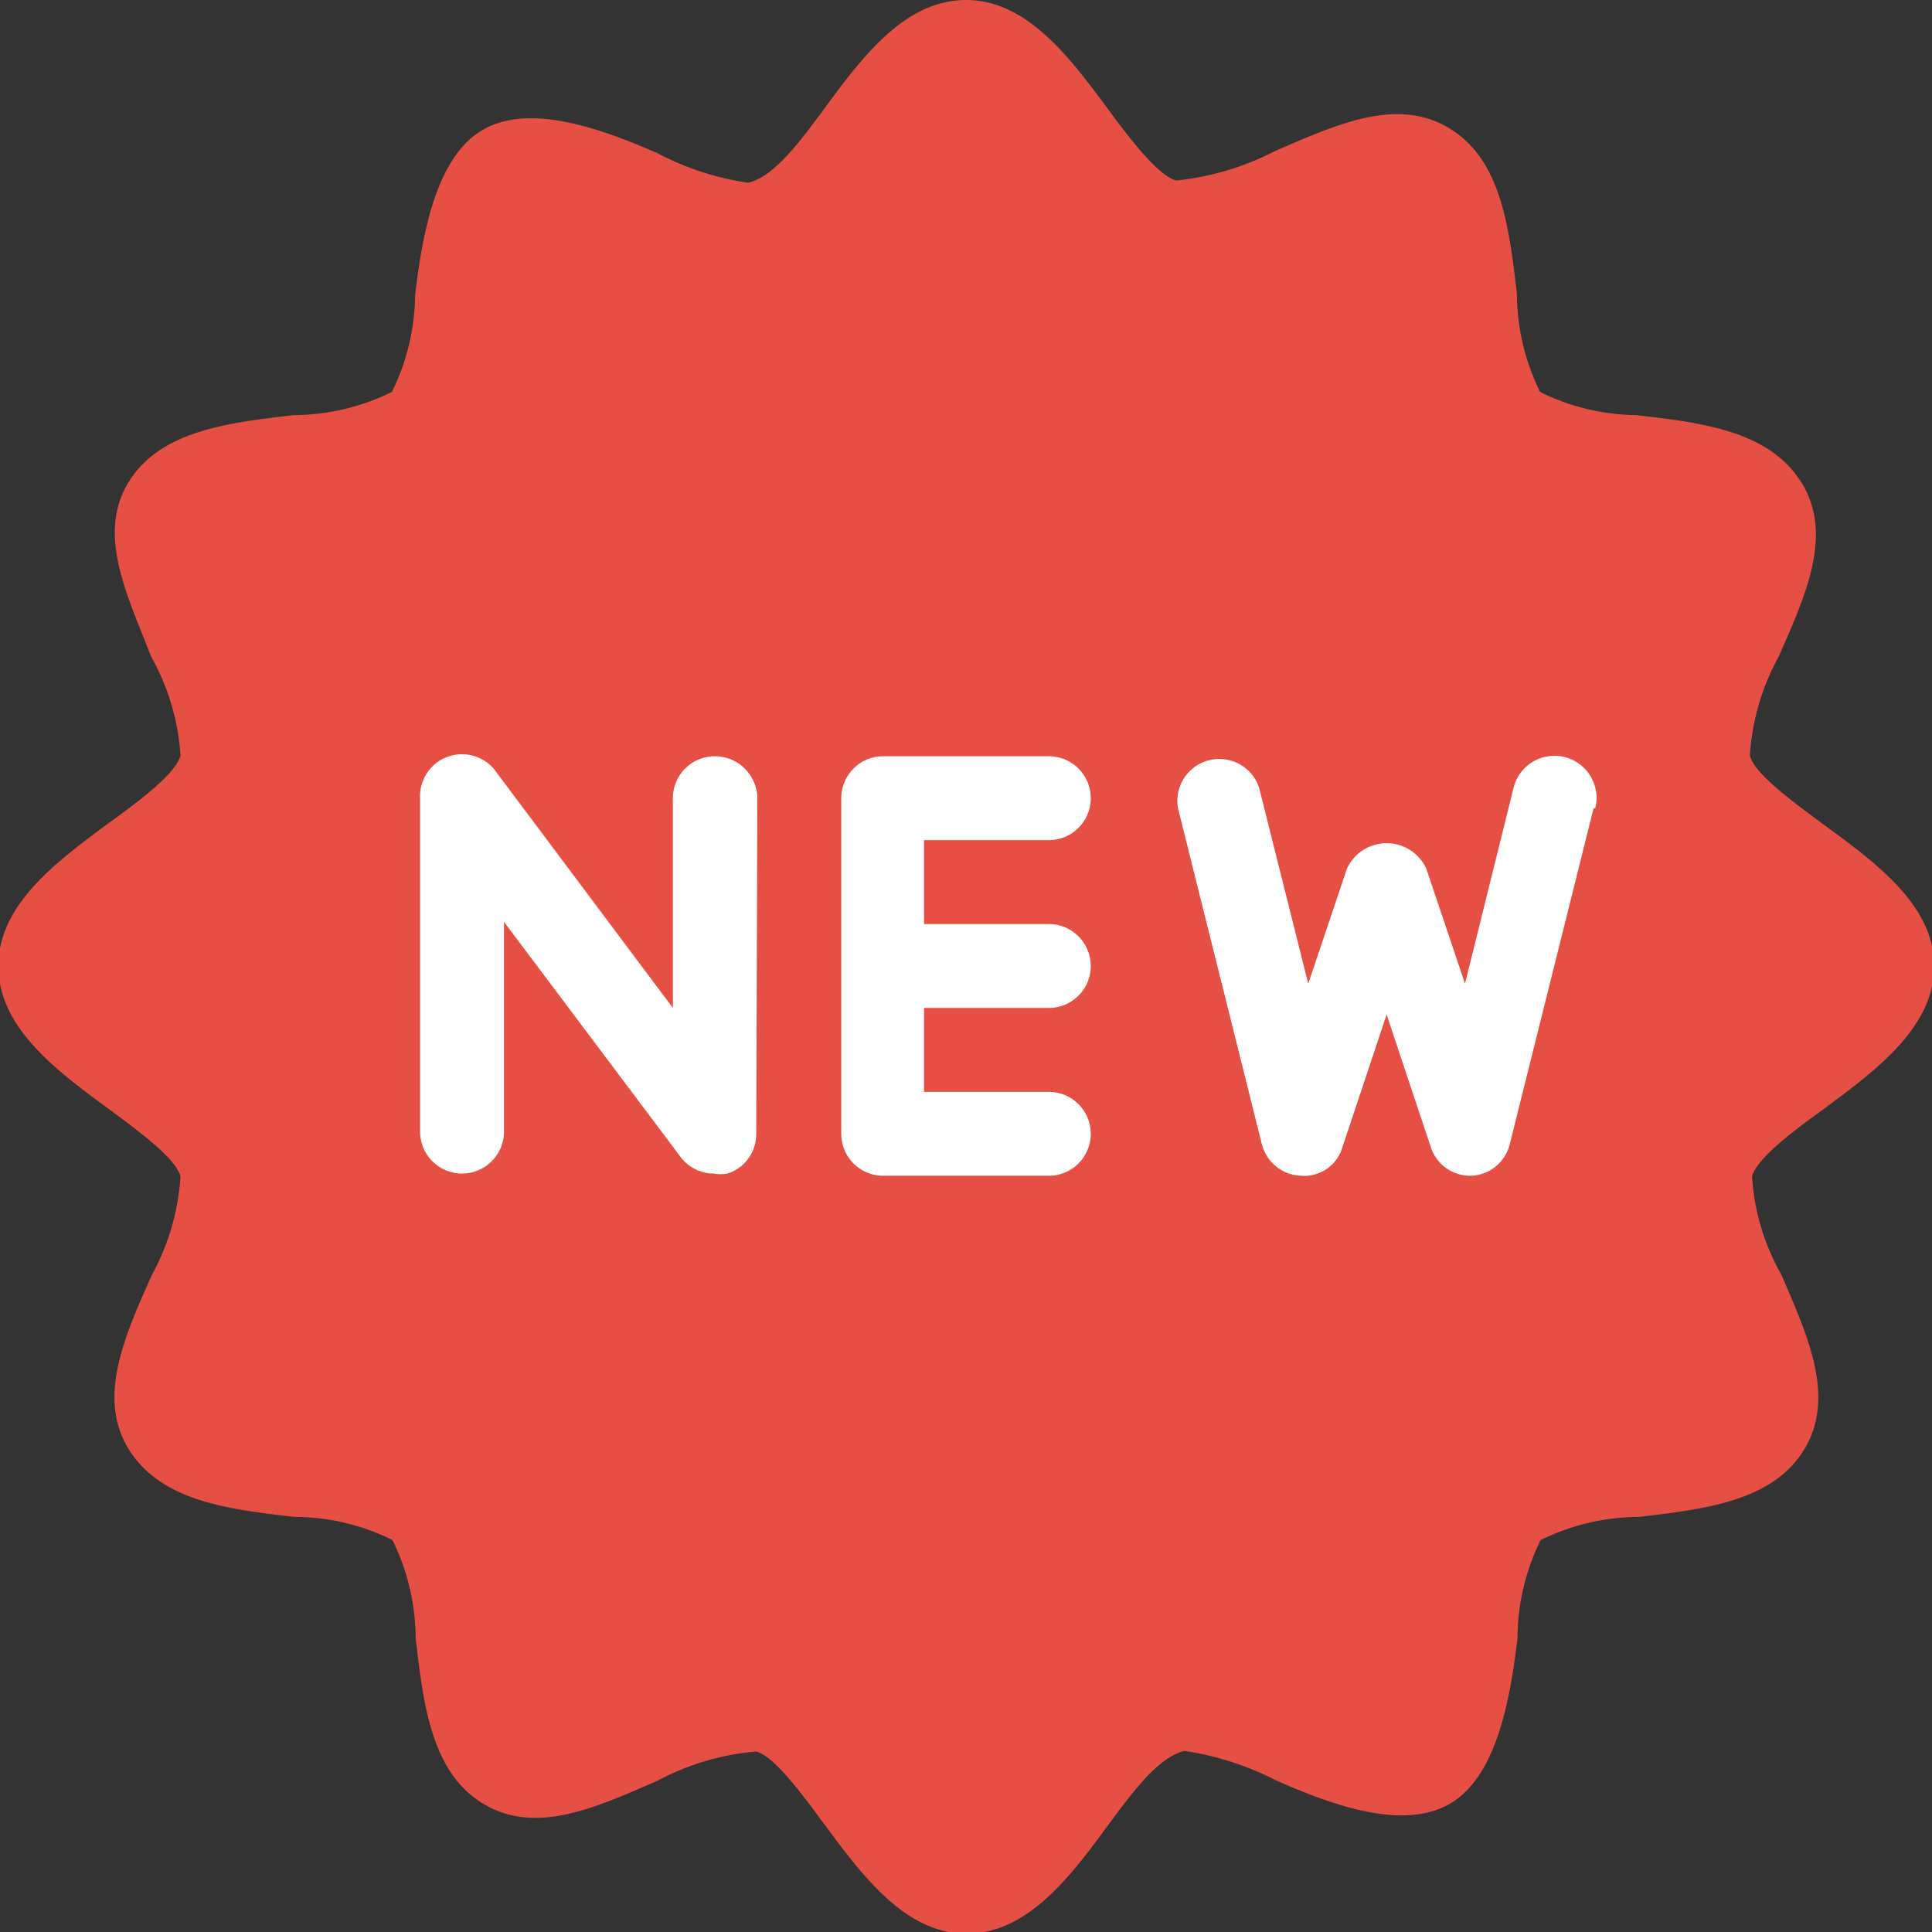 <svg xmlns="http://www.w3.org/2000/svg" viewBox="0 0 35 35"><rect x="0" y="0" width="35" height="35" fill="#333333" stroke="none"/><defs><style>.cls-1{fill:#fff;}.cls-2{fill:#e64f43;}</style></defs><g id="レイヤー_2" data-name="レイヤー 2"><g id="文字"><rect class="cls-1" x="5.89" y="12.67" width="23.71" height="9.66"/><path class="cls-2" d="M33,14.91c-.54-.4-1.21-.89-1.3-1.22a4.28,4.28,0,0,1,.52-1.79c.48-1.09,1-2.21.42-3.15s-1.78-1.09-3-1.23A4,4,0,0,1,27.9,7.1a4.06,4.06,0,0,1-.42-1.78c-.14-1.19-.28-2.43-1.23-3s-2.05-.06-3.16.42a5,5,0,0,1-1.78.53C21,3.2,20.48,2.53,20.09,2c-.69-.93-1.47-2-2.59-2s-1.9,1.06-2.59,2c-.4.54-.89,1.21-1.36,1.31a5.13,5.13,0,0,1-1.65-.54c-1.1-.48-2.33-.89-3.15-.42s-1.09,1.79-1.23,3A4.06,4.06,0,0,1,7.1,7.1a4.06,4.06,0,0,1-1.78.42c-1.19.14-2.43.28-3,1.23s0,2.06.42,3.15a4.18,4.18,0,0,1,.53,1.79c-.09.33-.76.83-1.3,1.22-.93.69-2,1.47-2,2.59s1.06,1.9,2,2.59c.54.4,1.21.89,1.3,1.22a4.28,4.28,0,0,1-.52,1.79c-.48,1.08-1,2.21-.42,3.15s1.78,1.09,3,1.23a4,4,0,0,1,1.78.42,4.06,4.06,0,0,1,.42,1.78c.14,1.19.28,2.43,1.23,3s2.05.06,3.15-.42a4.65,4.65,0,0,1,1.79-.53c.33.09.82.76,1.22,1.3.69.93,1.47,2,2.59,2s1.9-1.06,2.59-2c.4-.54.89-1.21,1.36-1.31a5.33,5.33,0,0,1,1.65.53c1.1.49,2.33.9,3.15.43s1.09-1.79,1.23-3a4.06,4.06,0,0,1,.42-1.78,4.06,4.06,0,0,1,1.78-.42c1.19-.14,2.43-.28,3-1.23s.05-2.07-.42-3.16a4.11,4.11,0,0,1-.53-1.78c.09-.33.76-.83,1.3-1.22.93-.69,2-1.47,2-2.59S33.94,15.6,33,14.91ZM13.7,20.54a.75.75,0,0,1-.52.72.69.69,0,0,1-.25,0,.75.75,0,0,1-.6-.3l-3.2-4.26v3.8a.76.76,0,1,1-1.52,0V14.46A.76.76,0,0,1,9,14l3.19,4.26v-3.8a.76.76,0,0,1,.76-.76.77.77,0,0,1,.77.76ZM19,16.74a.76.76,0,0,1,0,1.52H16.74v1.52H19a.76.76,0,0,1,0,1.52H16a.76.76,0,0,1-.76-.76V14.46A.76.76,0,0,1,16,13.7h3a.76.76,0,0,1,0,1.52H16.74v1.52Zm9.87-2.1-1.52,6.09a.75.75,0,0,1-.71.57h0a.75.75,0,0,1-.72-.52l-.8-2.4-.8,2.4a.72.72,0,0,1-.75.52.76.76,0,0,1-.71-.57l-1.52-6.09a.76.76,0,0,1,1.47-.37l.89,3.55.7-2.08a.79.79,0,0,1,1.44,0l.7,2.08.88-3.55a.76.76,0,0,1,1.48.37Z"/></g></g></svg>